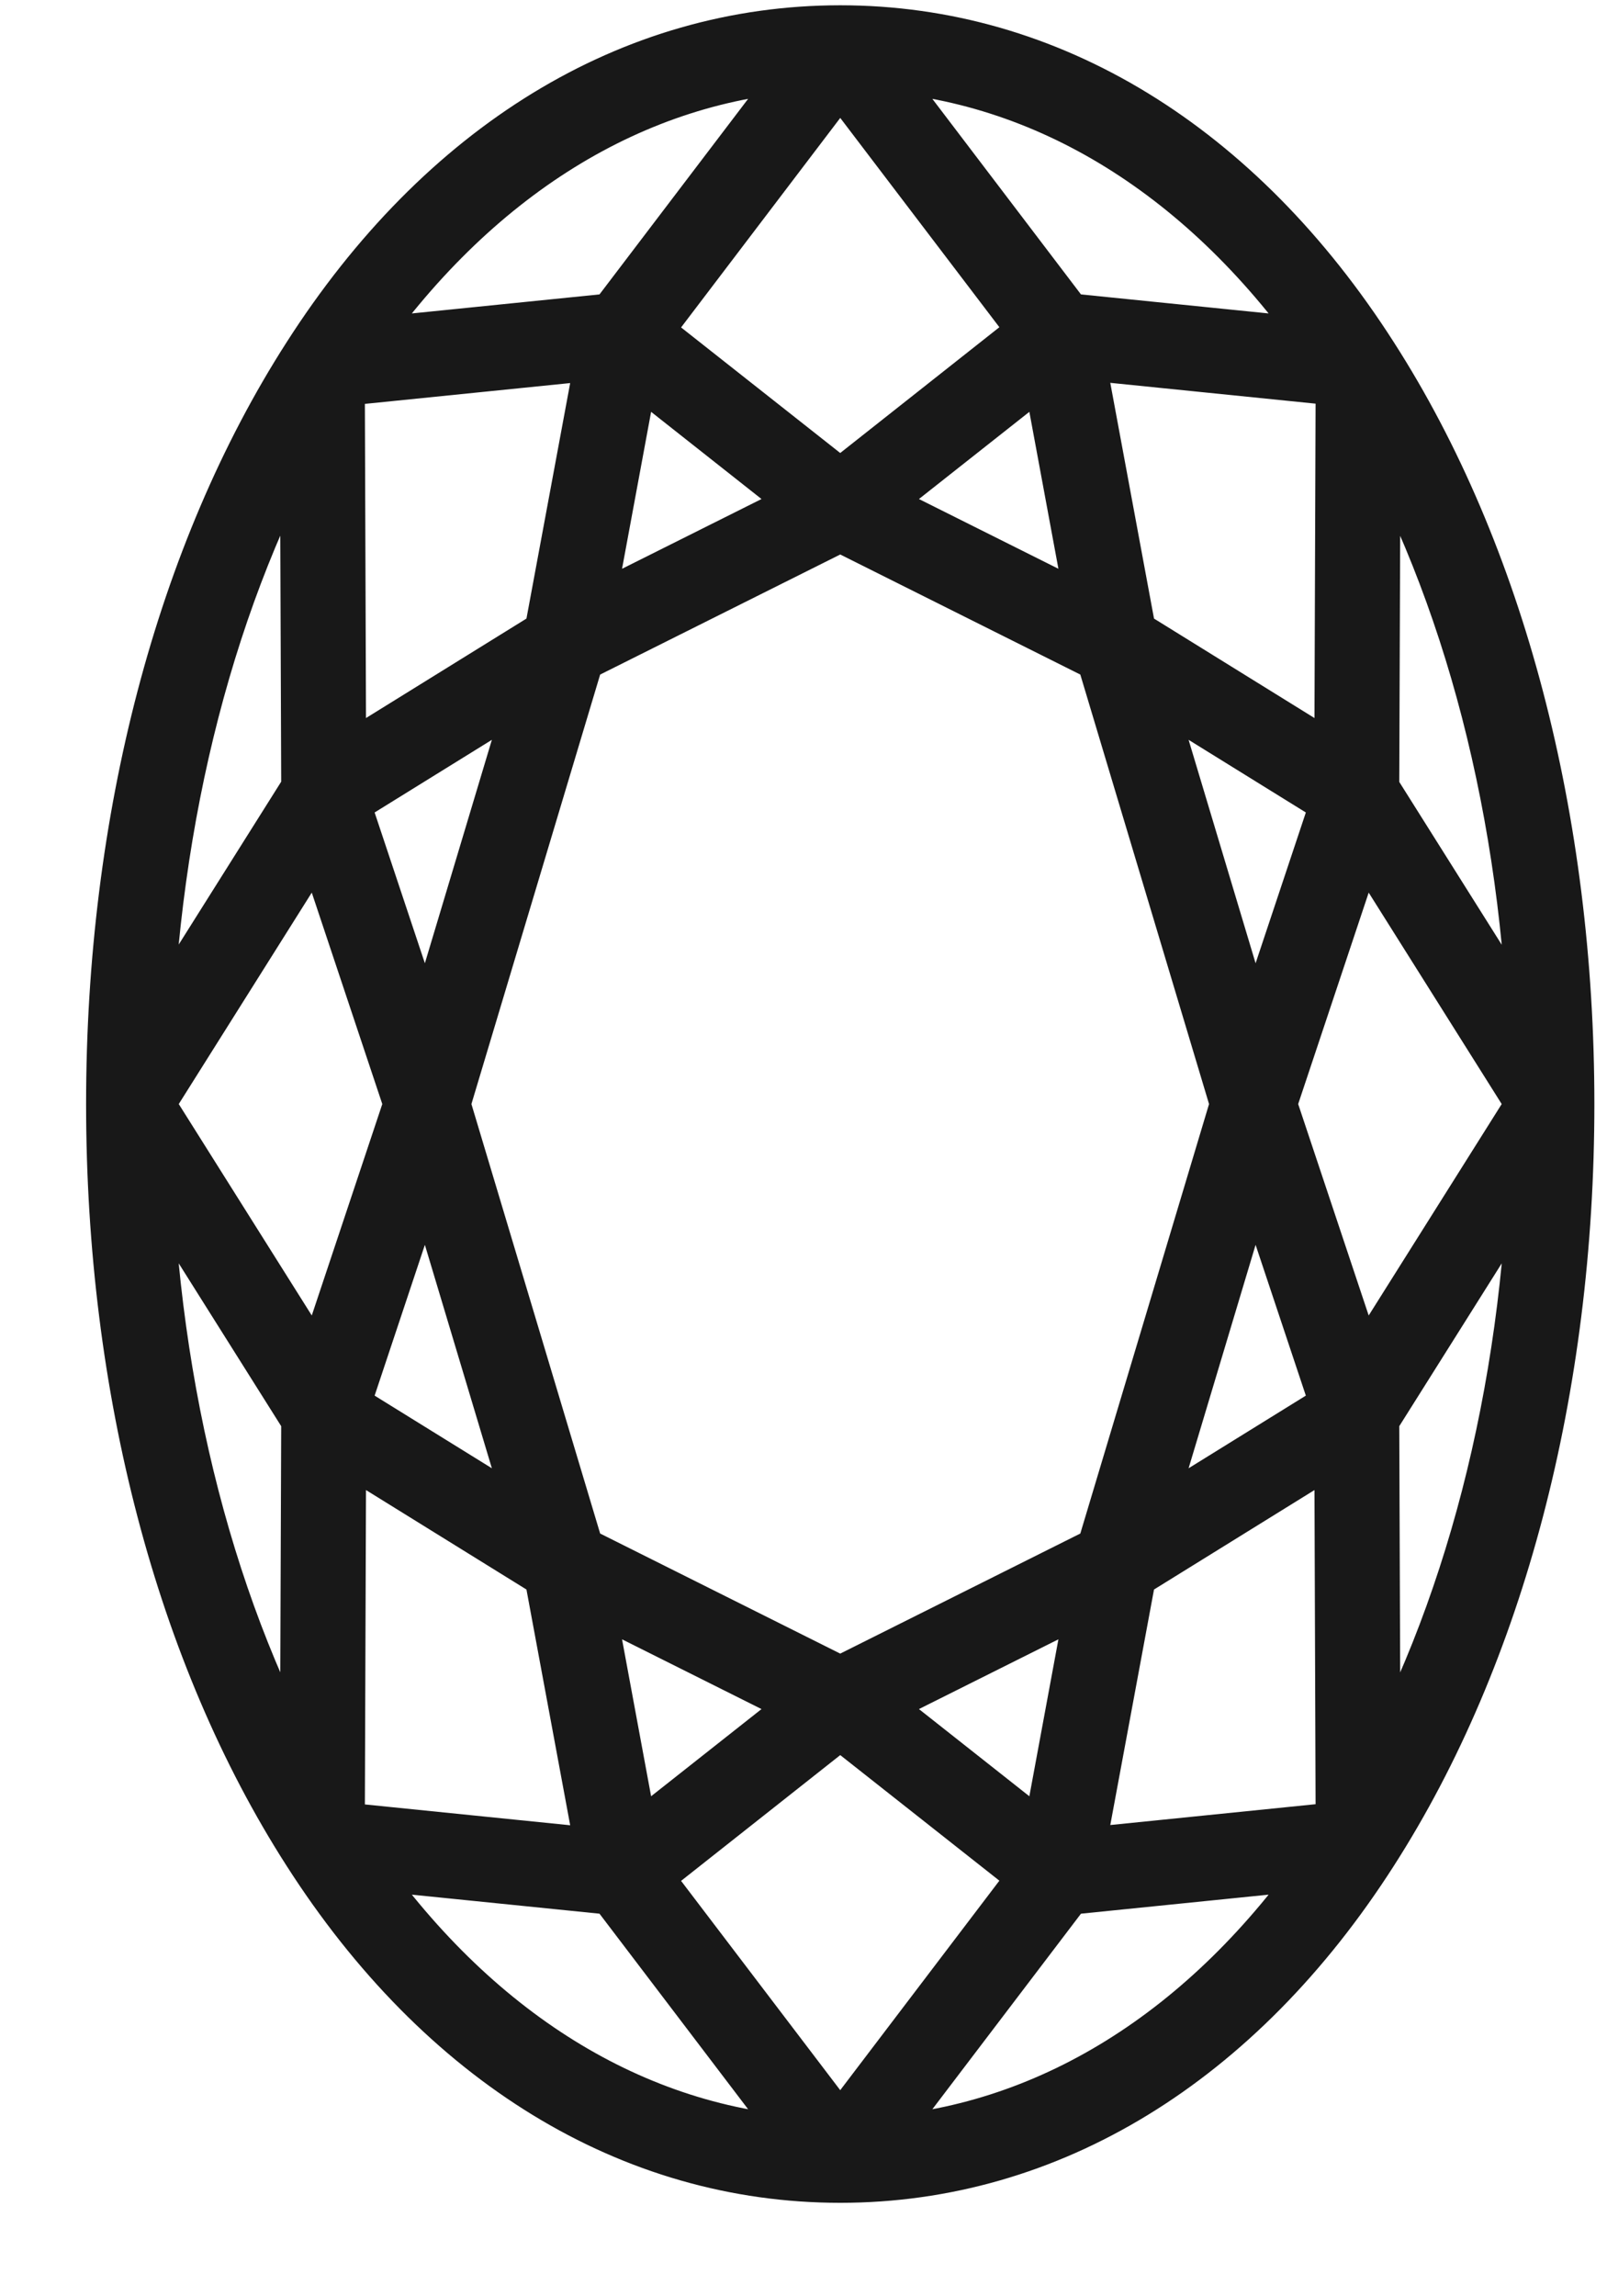 <svg width="14" height="20" viewBox="0 0 14 20" fill="none" xmlns="http://www.w3.org/2000/svg">
<path d="M11.934 3.118C10.77 1.298 9.13 0.296 7.32 0.296C5.51 0.296 3.87 1.298 2.706 3.118C1.606 4.832 1 7.14 1 9.616C1 12.092 1.606 14.4 2.706 16.114C3.87 17.934 5.51 18.936 7.32 18.936C9.13 18.936 10.77 17.934 11.934 16.114C13.034 14.398 13.64 12.09 13.64 9.616C13.64 7.142 13.034 4.832 11.934 3.118ZM9.138 16.098L7.542 14.838L9.558 13.83L9.138 16.098ZM7.32 18.618L5.586 16.338L7.32 14.968L9.054 16.336L7.32 18.618ZM5.502 16.098L5.082 13.83L7.098 14.838L5.502 16.098ZM5.502 3.134L7.098 4.394L5.082 5.402L5.502 3.134ZM7.32 0.614L9.054 2.894L7.32 4.264L5.586 2.896L7.32 0.614ZM9.138 3.134L9.558 5.402L7.542 4.394L9.138 3.134ZM7.32 14.682L5.02 13.532L3.846 9.616L5.02 5.7L7.32 4.55L9.62 5.7L10.794 9.616L9.62 13.532L7.32 14.682ZM3.714 9.218L2.964 6.968L4.714 5.884L3.714 9.218ZM3.714 10.014L4.714 13.348L2.964 12.264L3.714 10.014ZM10.926 10.014L11.676 12.264L9.926 13.348L10.926 10.014ZM10.926 9.218L9.926 5.884L11.676 6.968L10.926 9.218ZM11.7 6.702L9.828 5.542L9.366 3.052L11.712 3.29L11.7 6.702ZM4.812 5.542L2.94 6.702L2.928 3.292L5.274 3.054L4.812 5.542ZM2.786 7.194L3.594 9.616L2.786 12.038L1.262 9.616L2.786 7.194ZM2.94 12.53L4.812 13.69L5.274 16.18L2.928 15.942L2.94 12.53ZM9.828 13.69L11.7 12.53L11.712 15.94L9.366 16.178L9.828 13.69ZM11.854 12.038L11.046 9.616L11.854 7.194L13.378 9.616L11.854 12.038ZM11.94 6.882L11.952 3.612C12.828 5.142 13.334 7.094 13.394 9.192L11.94 6.882ZM11.592 3.036L9.284 2.802L7.566 0.542C9.124 0.626 10.538 1.504 11.592 3.036ZM7.074 0.542L5.356 2.802L3.048 3.036C4.102 1.504 5.516 0.626 7.074 0.542ZM2.688 3.61L2.7 6.88L1.246 9.19C1.306 7.092 1.812 5.142 2.688 3.61ZM2.7 12.35L2.688 15.62C1.812 14.09 1.306 12.138 1.246 10.04L2.7 12.35ZM3.048 16.196L5.356 16.43L7.074 18.69C5.516 18.606 4.102 17.728 3.048 16.196ZM7.566 18.69L9.284 16.43L11.592 16.196C10.538 17.728 9.124 18.606 7.566 18.69ZM11.952 15.622L11.94 12.35L13.394 10.04C13.334 12.14 12.828 14.09 11.952 15.622Z" fill="#6E868A" stroke="#181818" stroke-width="0.5"/>
</svg>
